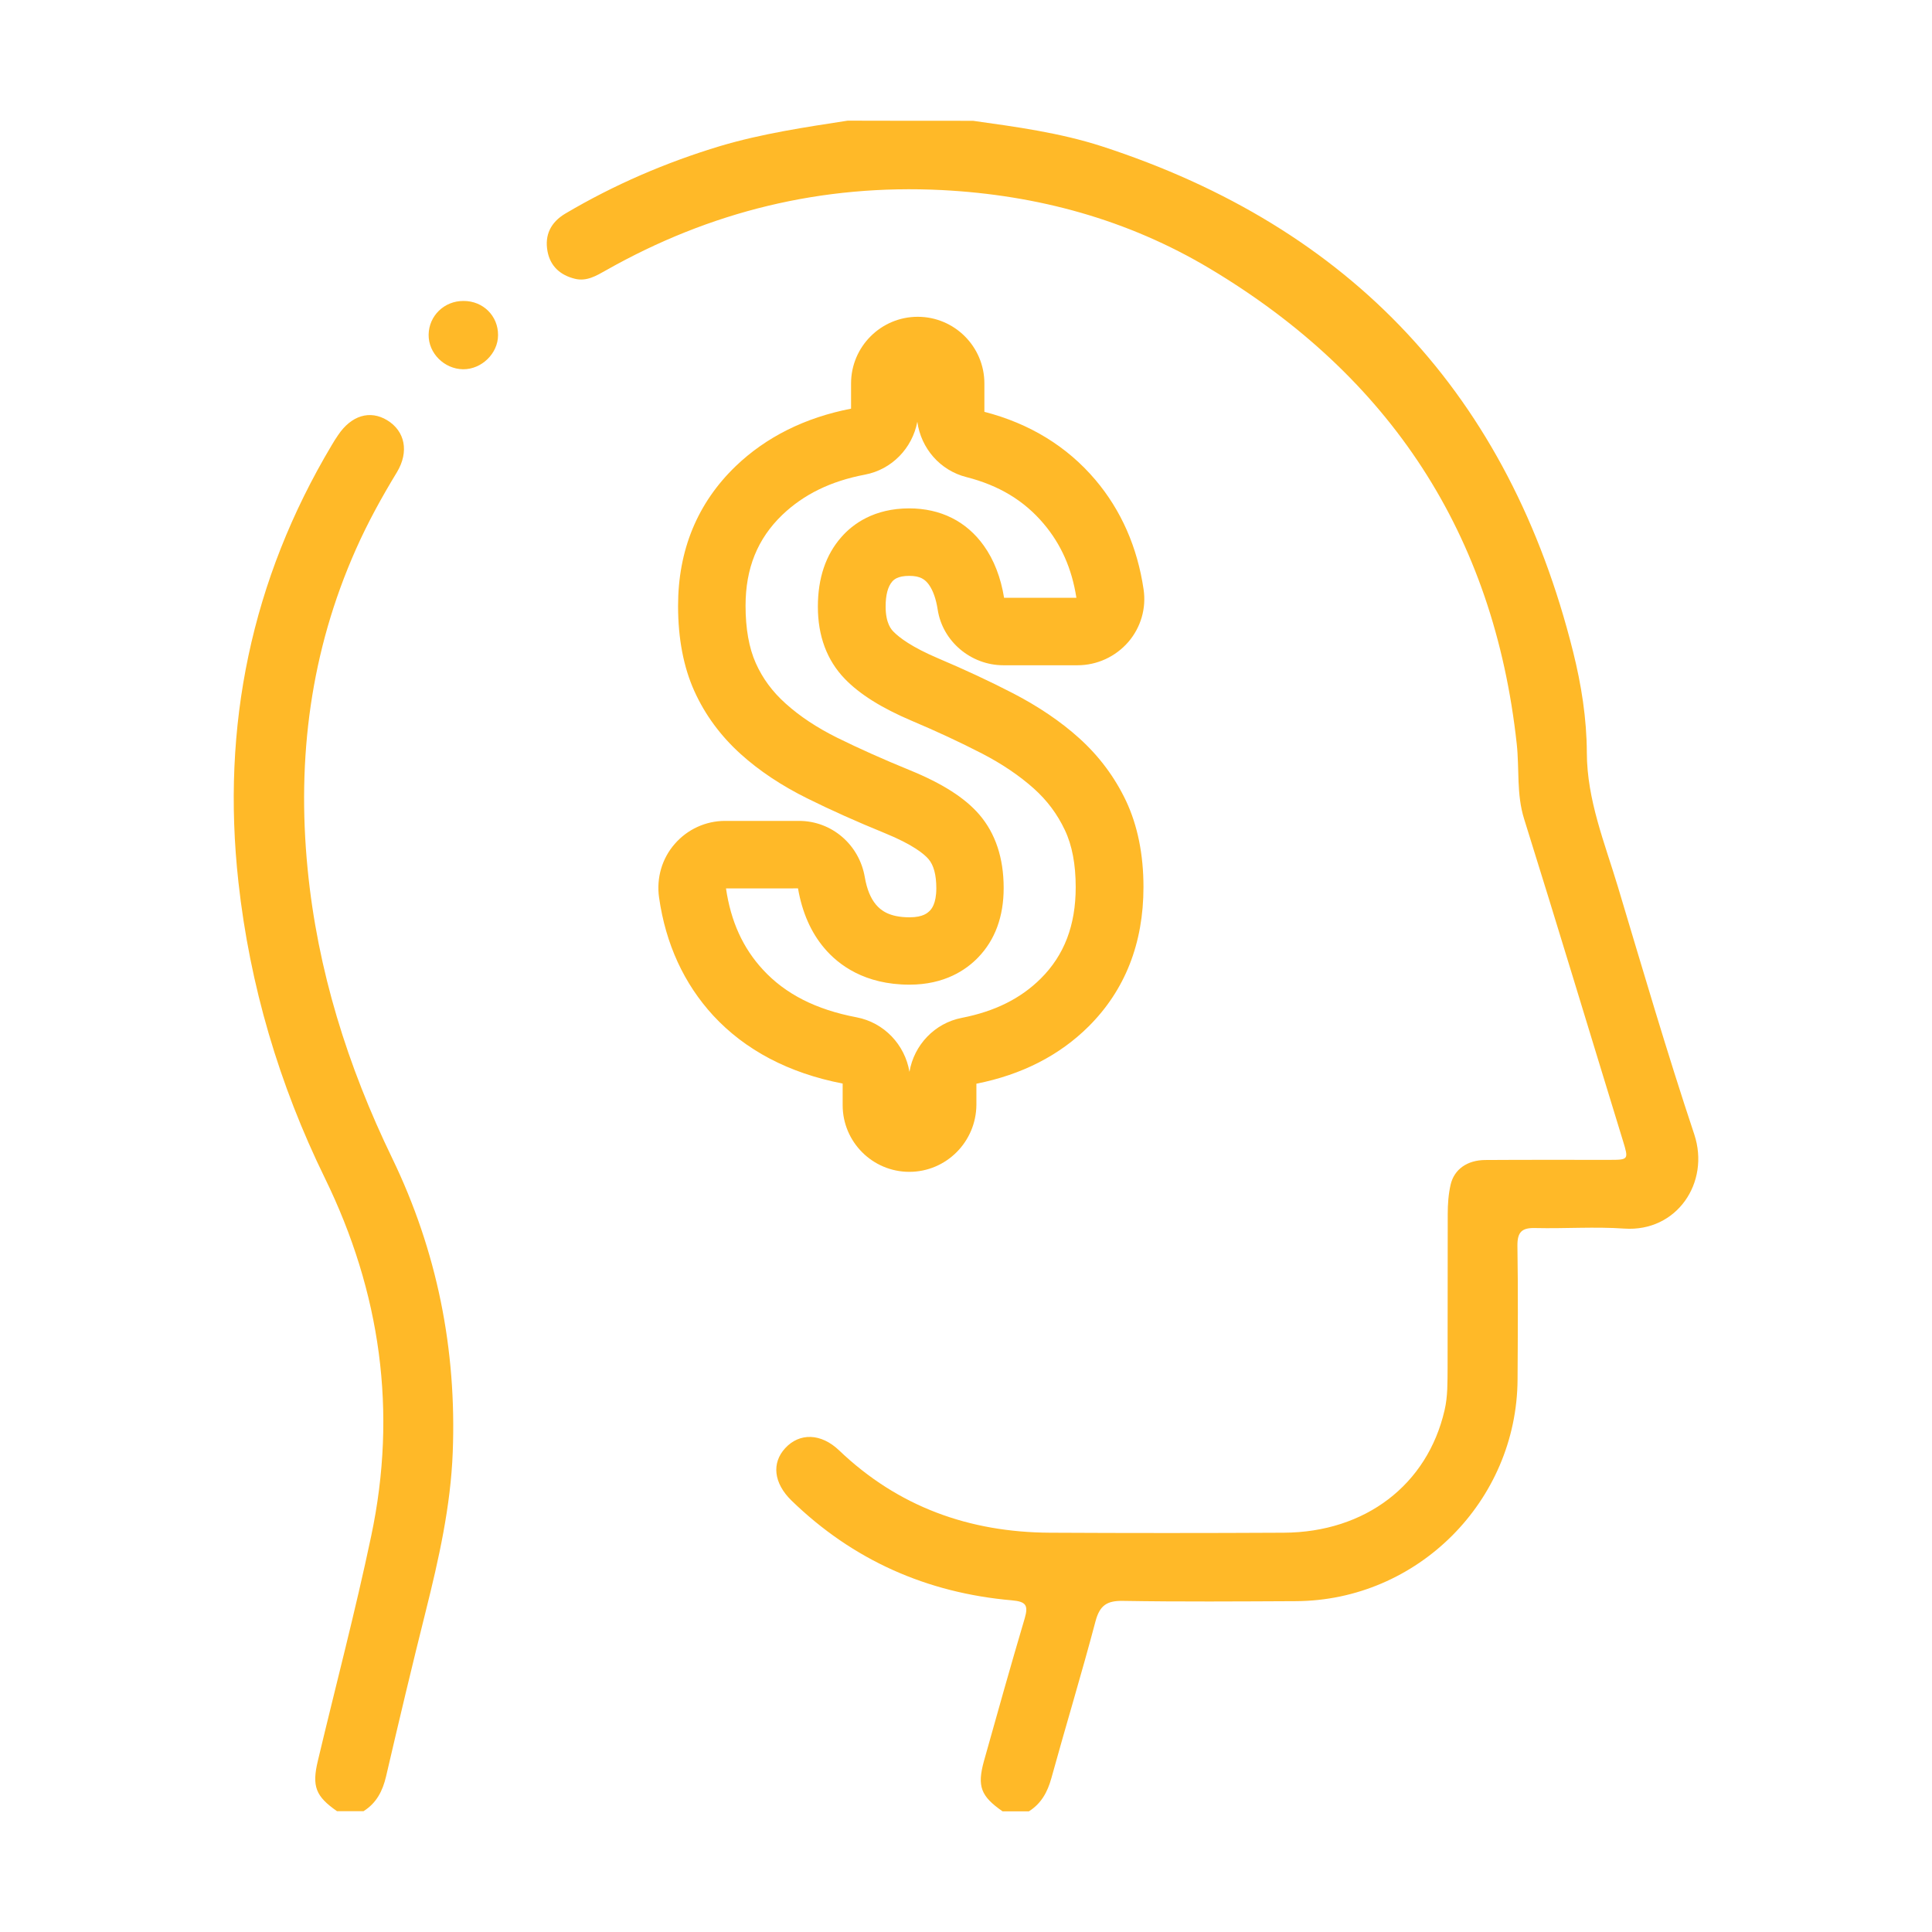 <?xml version="1.0" encoding="utf-8"?>
<!-- Generator: Adobe Illustrator 26.1.0, SVG Export Plug-In . SVG Version: 6.00 Build 0)  -->
<svg version="1.1" id="Layer_1" xmlns="http://www.w3.org/2000/svg" xmlns:xlink="http://www.w3.org/1999/xlink" x="0px" y="0px"
	 viewBox="0 0 140.27 140.27" style="enable-background:new 0 0 140.27 140.27;" xml:space="preserve">
<style type="text/css">
	.st0{fill:#FFFFFF;}
	.st1{fill:#FFB928;}
	.st2{fill:#5C5C5C;}
	.st3{fill:#0F0F0F;}
	.st4{fill:none;}
	.st5{opacity:0.05;}
	.st6{clip-path:url(#SVGID_00000093148522056698164260000014042630554655011257_);}
	.st7{clip-path:url(#SVGID_00000168812872567581375690000003549271804588629888_);}
	.st8{fill:#F29100;}
	.st9{clip-path:url(#SVGID_00000181078944623965484800000003262056741012255402_);fill:#008FFF;}
	.st10{fill:#F6921E;}
	.st11{fill:#231F20;}
	.st12{fill-rule:evenodd;clip-rule:evenodd;fill:#FFFFFF;}
	.st13{fill-rule:evenodd;clip-rule:evenodd;fill:#FFB928;}
</style>
<g>
	<rect class="st4" width="140.27" height="140.27"/>
	<g>
		<path class="st1" d="M70.64,8.77c3.15,0.44,6.31,0.87,9.35,1.85c18.16,5.9,29.58,18.13,34.22,36.69c0.6,2.4,0.99,4.85,1,7.34
			c0.01,3.43,1.3,6.55,2.26,9.75c1.8,6,3.56,12.02,5.54,17.96c1.16,3.5-1.27,7.1-5.08,6.84c-2.14-0.15-4.3,0.01-6.45-0.04
			c-0.98-0.03-1.32,0.28-1.31,1.29c0.05,3.23,0.03,6.47,0.01,9.7c-0.05,8.84-7.27,16.06-16.1,16.1c-4.18,0.02-8.37,0.05-12.55-0.02
			c-1.16-0.02-1.68,0.32-1.99,1.47c-1.01,3.82-2.16,7.6-3.21,11.41c-0.28,1.01-0.74,1.84-1.63,2.4c-0.64,0-1.28,0-1.91,0
			c-1.58-1.1-1.86-1.81-1.35-3.66c0.97-3.46,1.94-6.92,2.96-10.36c0.28-0.96,0.07-1.21-0.93-1.3c-6.17-0.54-11.54-2.91-16.01-7.25
			c-1.29-1.26-1.45-2.72-0.45-3.8c1.04-1.13,2.6-1.09,3.91,0.16c4.29,4.1,9.45,5.95,15.31,5.98c5.66,0.03,11.32,0.03,16.98,0
			c5.92-0.03,10.42-3.48,11.67-8.89c0.24-1.02,0.21-2.06,0.22-3.1c0.01-3.71,0-7.43,0.01-11.14c0-0.71,0.05-1.45,0.21-2.14
			c0.26-1.12,1.21-1.78,2.51-1.79c2.99-0.02,5.98-0.01,8.97-0.01c1.46,0,1.45-0.01,1.03-1.39c-2.39-7.78-4.74-15.58-7.17-23.35
			c-0.57-1.81-0.34-3.64-0.54-5.46c-1.66-15.26-9.22-26.71-22.3-34.52c-5.95-3.55-12.48-5.33-19.42-5.69
			c-8.72-0.44-16.83,1.54-24.41,5.83c-0.69,0.39-1.4,0.82-2.25,0.61c-1.06-0.26-1.79-0.91-1.99-2c-0.22-1.19,0.25-2.11,1.29-2.73
			c3.55-2.1,7.31-3.72,11.26-4.91c3.03-0.9,6.13-1.36,9.24-1.84C64.58,8.77,67.61,8.77,70.64,8.77z"/>
		<path class="st1" d="M24.47,131.5c-1.55-1.08-1.84-1.8-1.39-3.67c1.29-5.43,2.72-10.84,3.87-16.31
			c1.91-9.03,0.68-17.71-3.36-25.98c-3.33-6.81-5.45-13.98-6.28-21.5c-1.25-11.31,0.93-21.93,6.78-31.73
			c0.14-0.24,0.29-0.48,0.45-0.71c0.96-1.44,2.32-1.85,3.57-1.09c1.3,0.79,1.6,2.29,0.71,3.77c-1.1,1.81-2.12,3.66-2.98,5.6
			c-3.29,7.4-4.29,15.14-3.51,23.17c0.72,7.4,2.91,14.36,6.14,21.03c3.26,6.74,4.69,13.89,4.4,21.36
			c-0.15,3.92-1.01,7.74-1.96,11.54c-1,3.99-1.95,7.99-2.88,11.99c-0.25,1.07-0.7,1.94-1.64,2.53
			C25.74,131.5,25.11,131.5,24.47,131.5z"/>
		<path class="st1" d="M36.16,24.33c0,1.33-1.19,2.49-2.54,2.48c-1.37-0.02-2.52-1.17-2.5-2.51c0.02-1.38,1.14-2.46,2.54-2.45
			C35.08,21.85,36.17,22.94,36.16,24.33z"/>
		<g>
			<g>
				<path class="st1" d="M66.02,85.08c-2.67,0-4.84-2.17-4.84-4.84v-1.57c-3.92-0.76-7.08-2.43-9.4-4.94
					c-2.12-2.31-3.45-5.19-3.93-8.57c-0.2-1.41,0.21-2.83,1.14-3.89c0.92-1.06,2.25-1.67,3.65-1.67h5.37c2.37,0,4.38,1.72,4.78,4.1
					c0.15,0.86,0.42,1.52,0.81,1.98c0.34,0.4,0.95,0.92,2.44,0.92c1,0,1.32-0.34,1.45-0.46c0.12-0.12,0.49-0.5,0.49-1.65
					c0-0.97-0.19-1.68-0.57-2.12c-0.29-0.34-1.1-1.04-3.19-1.89c-2.01-0.82-3.89-1.66-5.6-2.51c-1.86-0.92-3.49-2-4.85-3.23
					c-1.45-1.31-2.58-2.84-3.36-4.57c-0.78-1.73-1.18-3.81-1.18-6.18c0-4.06,1.41-7.47,4.18-10.14c2.21-2.12,5.03-3.53,8.38-4.18
					v-1.83c0-2.67,2.17-4.84,4.84-4.84c2.67,0,4.84,2.17,4.84,4.84v2.06c3.29,0.85,6,2.51,8.06,4.94c1.87,2.21,3.05,4.89,3.5,7.96
					c0.2,1.37-0.2,2.75-1.11,3.81c-0.93,1.07-2.27,1.69-3.69,1.69h-5.38c-2.36,0-4.42-1.74-4.77-4.04c-0.12-0.77-0.33-1.37-0.63-1.8
					c-0.28-0.39-0.63-0.65-1.43-0.65c-0.87,0-1.13,0.29-1.24,0.41c-0.32,0.37-0.48,0.98-0.48,1.82c0,1.23,0.43,1.68,0.57,1.82
					c0.42,0.43,1.32,1.12,3.25,1.94c1.91,0.81,3.74,1.66,5.44,2.54c1.83,0.95,3.45,2.04,4.8,3.26c1.44,1.3,2.58,2.83,3.4,4.56
					c0.83,1.77,1.26,3.87,1.26,6.24c0,4.09-1.34,7.49-3.98,10.12c-2.12,2.11-4.86,3.51-8.15,4.16v1.53
					C70.87,82.91,68.69,85.08,66.02,85.08z M52.71,64.5c0.35,2.4,1.23,4.33,2.68,5.9c1.63,1.77,3.85,2.9,6.8,3.46
					c2,0.38,3.51,1.99,3.84,3.96c0.33-1.95,1.83-3.54,3.8-3.92c2.4-0.47,4.27-1.4,5.73-2.85c1.71-1.7,2.54-3.87,2.54-6.64
					c0-1.65-0.26-3.04-0.79-4.15c-0.55-1.16-1.28-2.14-2.25-3.01c-1.04-0.93-2.31-1.79-3.76-2.54c-1.59-0.82-3.31-1.62-5.11-2.38
					c-2.19-0.93-3.78-1.93-4.86-3.05c-1.29-1.34-1.95-3.1-1.95-5.23c0-2.07,0.57-3.77,1.71-5.06c0.83-0.95,2.37-2.08,4.92-2.08
					c2.28,0,4.16,0.94,5.42,2.71c0.73,1.02,1.23,2.3,1.47,3.78h5.25c-0.33-2.12-1.11-3.88-2.38-5.38c-1.42-1.68-3.25-2.78-5.6-3.38
					c-1.91-0.48-3.3-2.08-3.57-4.02c-0.36,1.92-1.85,3.47-3.8,3.84c-2.48,0.47-4.44,1.43-6,2.92c-1.8,1.73-2.67,3.88-2.67,6.6
					c0,1.66,0.25,3.06,0.74,4.16c0.5,1.12,1.21,2.08,2.17,2.94c1.03,0.93,2.29,1.76,3.74,2.48c1.6,0.79,3.37,1.58,5.28,2.36
					c2.35,0.96,4,2.01,5.04,3.22c1.17,1.36,1.77,3.15,1.77,5.33c0,2.07-0.62,3.77-1.86,5.05c-0.87,0.9-2.43,1.97-4.98,1.97
					c-3.25,0-5.16-1.44-6.18-2.65c-0.97-1.14-1.61-2.6-1.91-4.33c0-0.01,0-0.01,0-0.01H52.71z"/>
			</g>
		</g>
	</g>
</g>
</svg>

